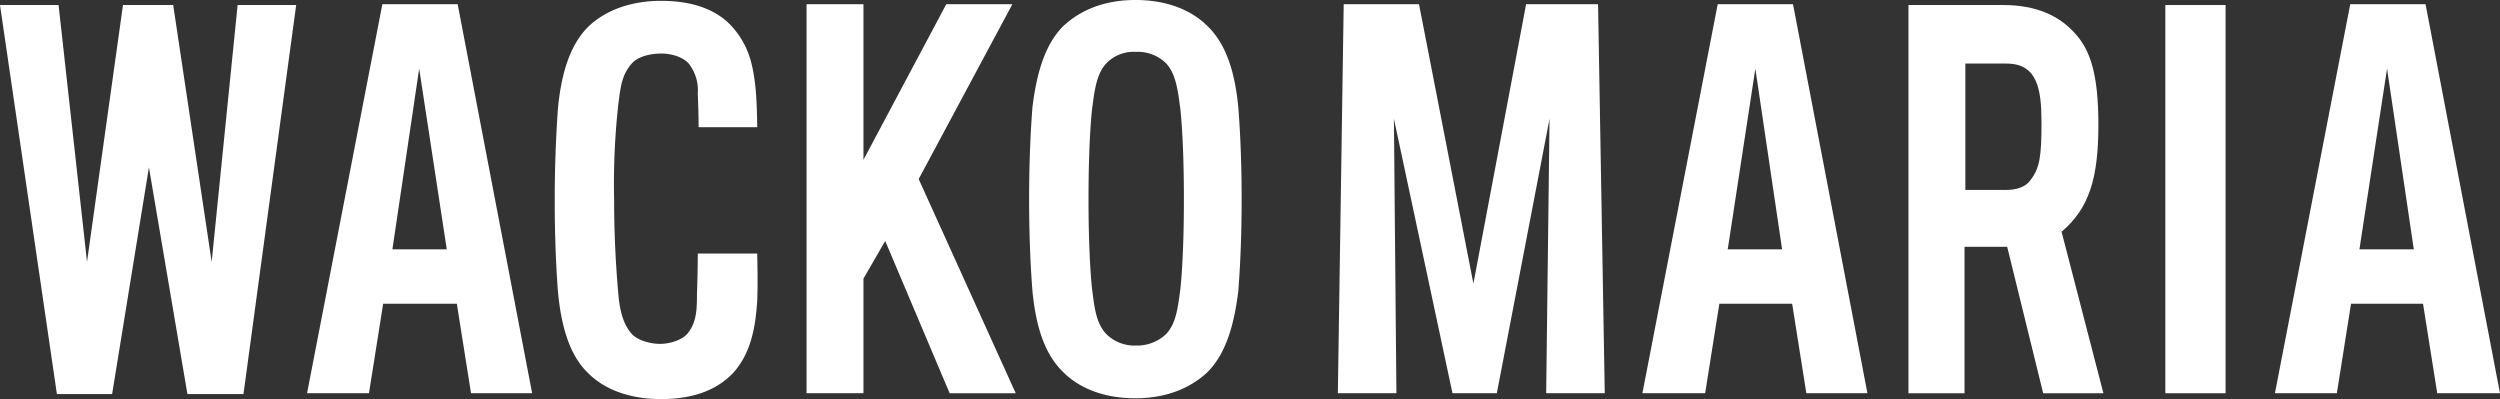 <svg id="Group_672" data-name="Group 672" xmlns="http://www.w3.org/2000/svg" xmlns:xlink="http://www.w3.org/1999/xlink" width="457.823" height="73.086" viewBox="0 0 457.823 73.086">
  <rect x="0" y="0" width="457.823" height="73.086" fill="#333333" stroke="none"/>
  <defs>
    <clipPath id="clip-path">
      <rect id="Rectangle_477" data-name="Rectangle 477" width="457.823" height="73.086" fill="#fff"/>
    </clipPath>
  </defs>
  <path id="Path_2438" data-name="Path 2438" d="M194.375.5l-9.653,51.176L174.761.5h-13.79L159.9,71.746h10.724l-.458-50.255,10.725,50.255h8.121l9.653-50.255-.614,50.255h10.727L207.552.5Z" transform="translate(85.1 0.266)" fill="#fff"/>
  <path id="Path_2439" data-name="Path 2439" d="M43.515.6,38.764,47.639,31.717.6H22.522L15.935,47.639,10.726.6H0L10.419,71.846H20.532l6.742-41.521,7.048,41.521H44.586L54.239.6Z" transform="translate(0 0.319)" fill="#fff"/>
  <path id="Path_2440" data-name="Path 2440" d="M121.988.5,106.819,29V.5H96.4V71.746h10.419V50.757l3.984-6.895,11.8,27.885h12.1L116.932,32.523,134.091.5Z" transform="translate(51.305 0.266)" fill="#fff"/>
  <rect id="Rectangle_476" data-name="Rectangle 476" width="11.032" height="71.094" transform="translate(396.535 0.919)" fill="#fff"/>
  <path id="Path_2441" data-name="Path 2441" d="M57.232,12.3l5.055,33.1H52.328ZM50.49.5,36.7,71.746H48.038l2.6-16.395H64.126l2.6,16.395H77.916L64.28.5Z" transform="translate(19.532 0.266)" fill="#fff"/>
  <path id="Path_2442" data-name="Path 2442" d="M216.985,12.3l4.9,33.1h-9.959ZM210.09.5,196.3,71.746h11.492l2.6-16.395h13.33l2.6,16.395h11.185L223.88.5Z" transform="translate(104.472 0.266)" fill="#fff"/>
  <path id="Path_2443" data-name="Path 2443" d="M292.432,12.3l4.9,33.1h-9.959ZM285.69.5,271.9,71.746h11.338l2.6-16.395H299.02l2.6,16.395h11.492L299.48.5Z" transform="translate(144.707 0.266)" fill="#fff"/>
  <g id="Group_671" data-name="Group 671" transform="translate(0 0)">
    <g id="Group_670" data-name="Group 670" clip-path="url(#clip-path)">
      <path id="Path_2444" data-name="Path 2444" d="M245.414.6c6.129,0,10.419,1.992,13.33,5.363,2.6,2.911,4.137,7.2,4.137,16.548,0,9.806-1.685,15.322-6.742,19.612L263.8,71.694H252.769L246.18,44.881h-7.814V71.694H228.1V.6Zm7.048,21.6c0-6.282-.766-10.879-6.435-10.879h-7.508V34.462h7.508c1.685,0,3.524-.46,4.443-1.839,1.685-2.145,1.992-4.443,1.992-10.419" transform="translate(121.396 0.319)" fill="#fff"/>
      <path id="Path_2445" data-name="Path 2445" d="M161.305,19.612c-.613-6.282-2.145-11.492-5.669-14.862C153.951,3.064,149.967,0,142.459,0s-11.492,3.218-13.177,4.75c-3.371,3.371-4.9,8.58-5.669,14.862-.46,5.822-.613,11.645-.613,16.854s.153,11.032.613,16.854c.613,6.282,2.145,11.492,5.669,14.862,1.685,1.685,5.669,4.75,13.177,4.75s11.492-3.218,13.177-4.75c3.371-3.371,4.9-8.58,5.669-14.862.46-5.822.613-11.645.613-16.854s-.153-11.032-.613-16.854M142.612,63.28a7.318,7.318,0,0,1-5.516-2.145c-1.379-1.532-1.992-3.371-2.452-7.355-.153-.766-.766-6.588-.766-17.314,0-10.879.613-16.548.766-17.314.46-3.831,1.073-5.976,2.452-7.508A6.979,6.979,0,0,1,142.612,9.5a7.318,7.318,0,0,1,5.516,2.145c1.379,1.532,1.992,3.677,2.452,7.508.153.766.766,6.435.766,17.314s-.613,16.548-.766,17.314c-.46,3.831-1.073,5.822-2.452,7.355a7.681,7.681,0,0,1-5.516,2.145" transform="translate(65.461 0)" fill="#fff"/>
      <path id="Path_2446" data-name="Path 2446" d="M103.379,46.373H92.5s0,3.677-.153,7.355c0,2.452,0,5.056-1.532,7.048-.919,1.379-3.371,2.145-5.21,2.145-1.992,0-4.29-.766-5.209-1.839-1.226-1.379-2.145-3.524-2.452-7.355-.306-3.524-.766-9.5-.766-17.314A130.316,130.316,0,0,1,77.945,19.1c.46-3.831.766-5.516,2.452-7.508,1.226-1.379,3.524-1.839,5.516-1.839,1.685,0,3.984.613,5.056,1.992A8,8,0,0,1,92.5,17.107c.153,3.677.153,6.129.153,6.129h10.725s0-3.984-.306-7.2c-.46-4.29-1.226-7.661-4.137-11.032S91.428.1,85.759.1c-4.9,0-9.806,1.379-13.33,4.75-3.371,3.371-4.9,8.58-5.516,14.709,0,0-.613,7.355-.613,17.007,0,5.209.153,11.185.613,17.007.613,6.282,2.145,11.492,5.516,14.709,3.371,3.371,8.274,4.75,13.33,4.75,5.669,0,10.113-1.532,13.177-4.75,3.371-3.677,4.137-8.58,4.443-13.177.153-3.524,0-8.734,0-8.734" transform="translate(35.285 0.053)" fill="#fff"/>
    </g>
  </g>
</svg>
